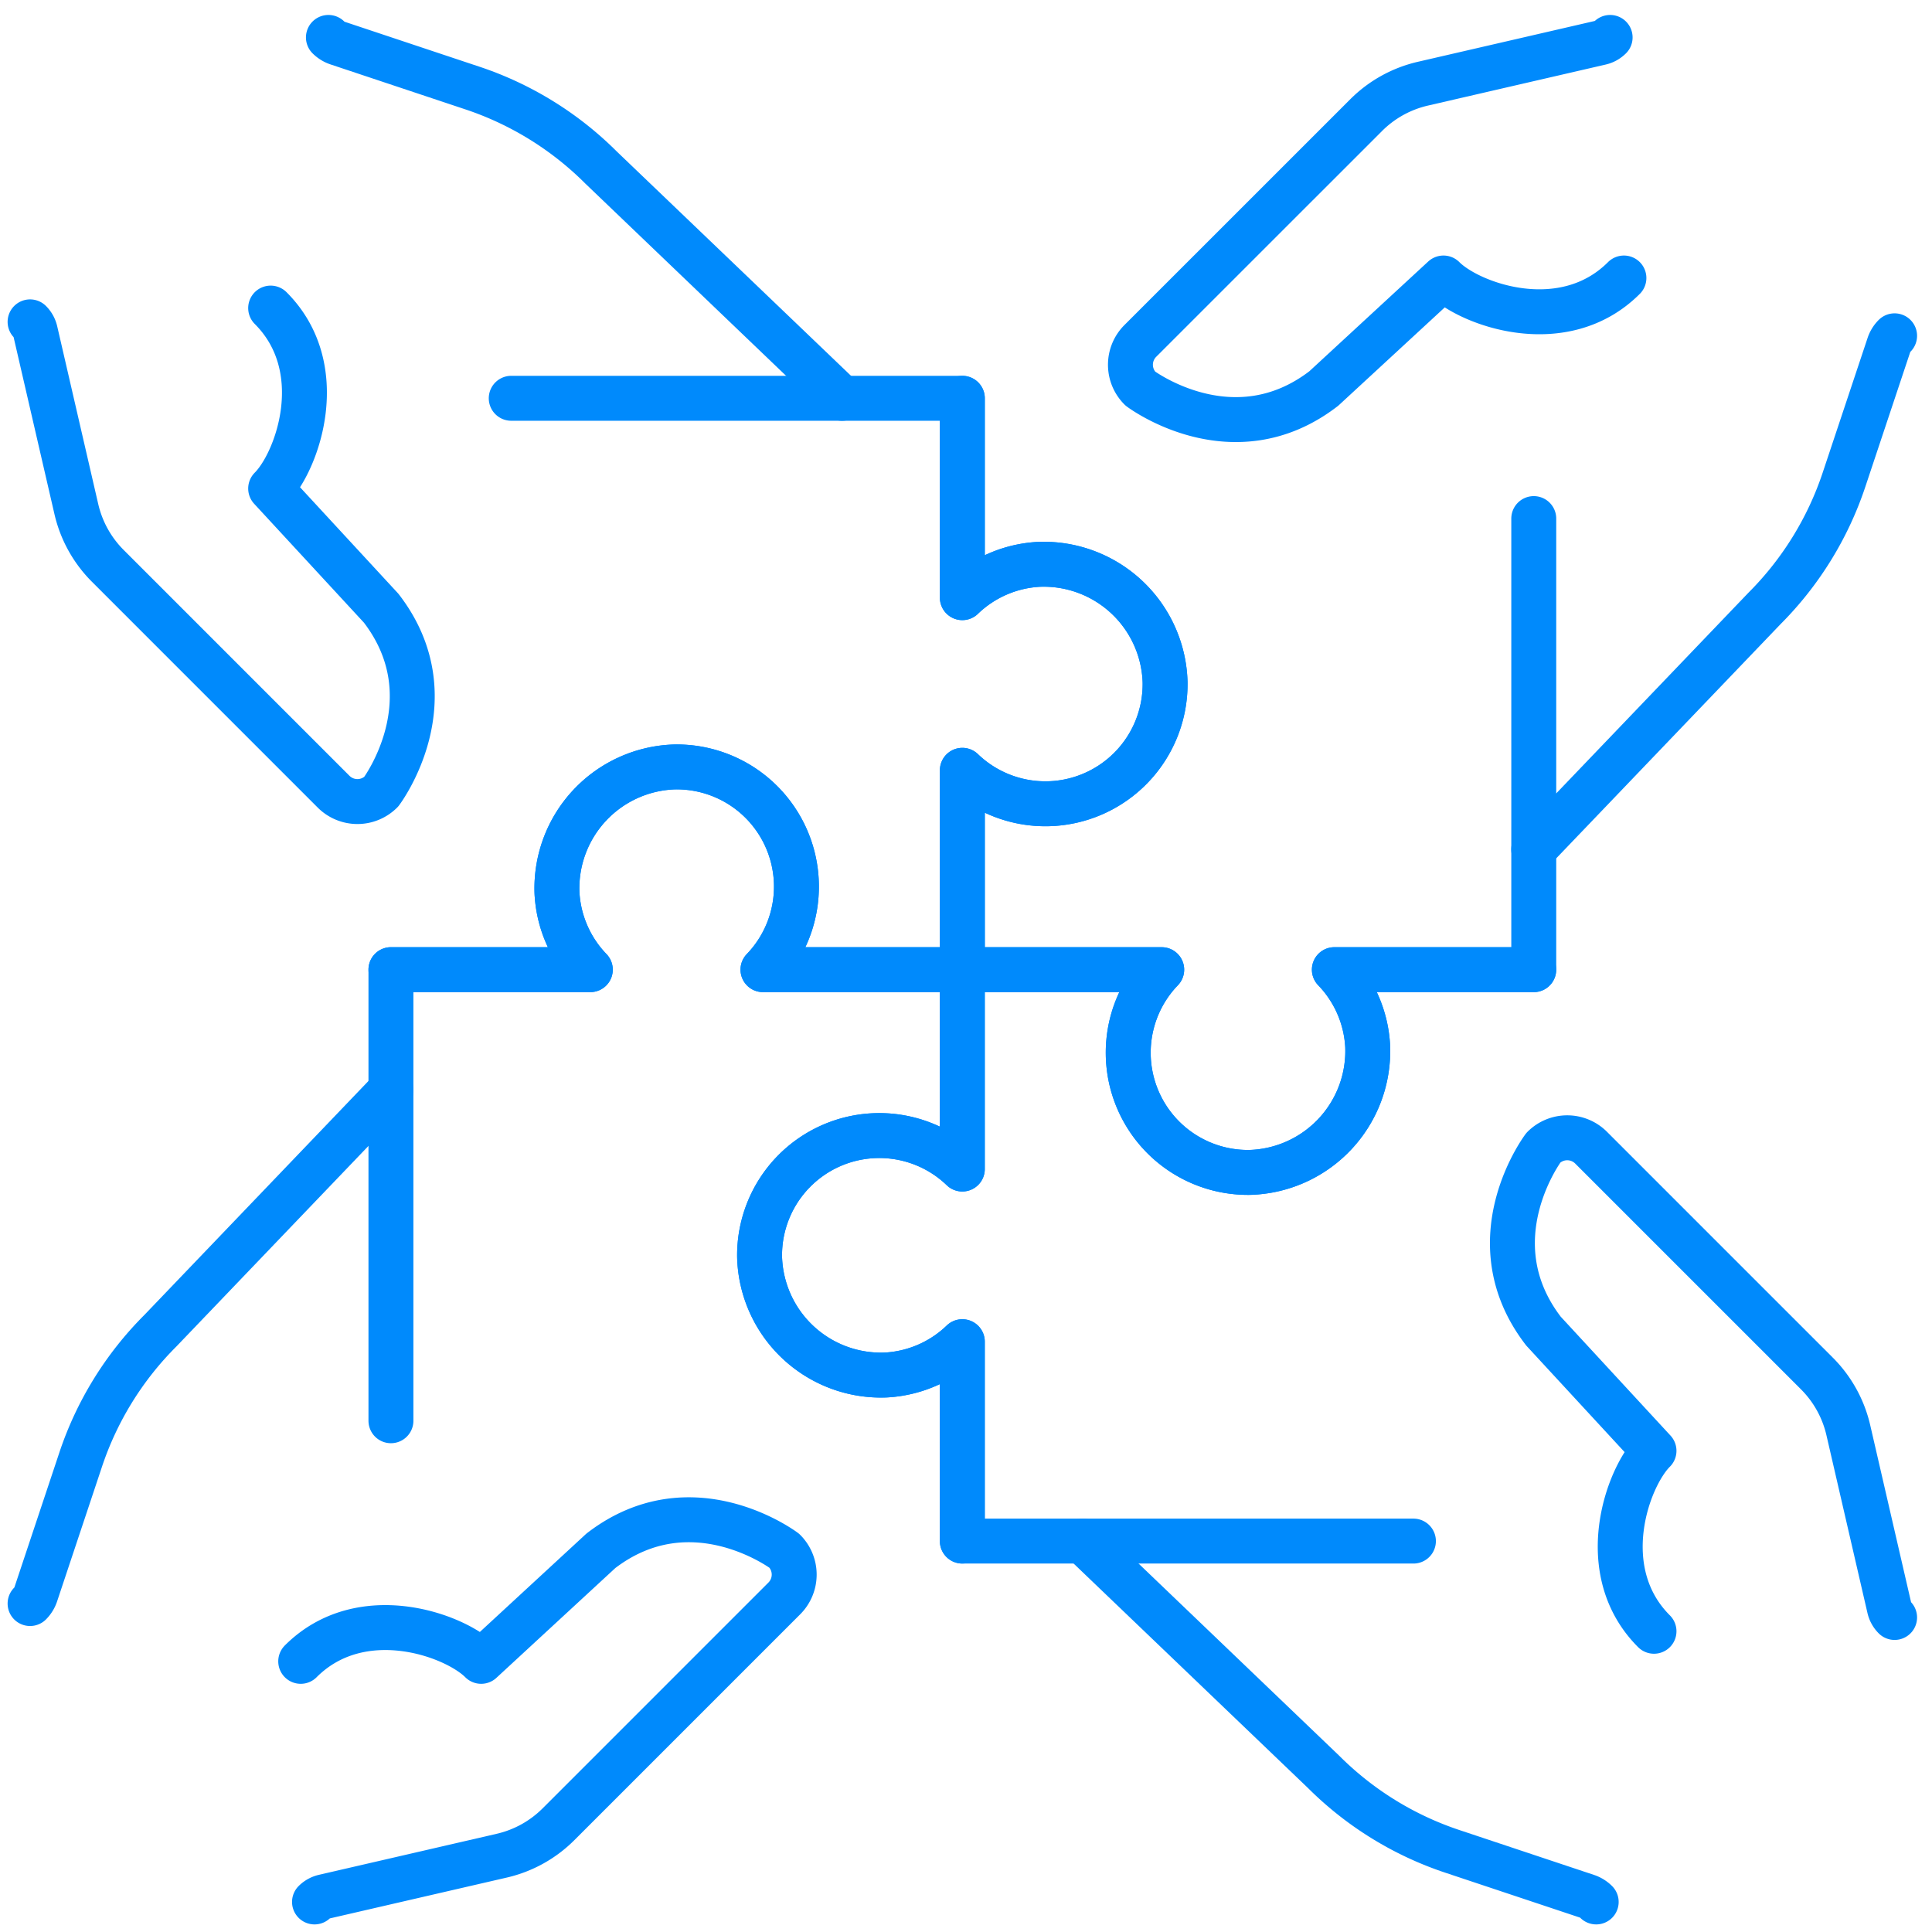 <svg xmlns="http://www.w3.org/2000/svg" xmlns:xlink="http://www.w3.org/1999/xlink" width="86" height="86" viewBox="0 0 86 86">
  <defs>
    <clipPath id="clip-path">
      <rect id="Rectangle_719" data-name="Rectangle 719" width="86" height="86" fill="none" stroke="#008AFC" stroke-width="2"/>
    </clipPath>
  </defs>
  <g id="Multi-Brand_Integration" data-name="Multi-Brand Integration" transform="translate(0 0.357)">
    <g id="Group_996" data-name="Group 996" transform="translate(0 -0.357)" clip-path="url(#clip-path)">
      <path id="Path_1651" data-name="Path 1651" d="M52,77.434h8.875a5.312,5.312,0,0,1-1.483-3.413,5.406,5.406,0,0,1,5.25-5.611,5.329,5.329,0,0,1,3.919,9.024h8.875V68.56a5.329,5.329,0,0,0,9.024-3.919,5.406,5.406,0,0,0-5.612-5.25,5.312,5.312,0,0,0-3.413,1.483V52H57.355" transform="translate(-34.598 -34.271)" fill="none" stroke="#008AFC" stroke-linecap="round" stroke-linejoin="round" stroke-width="2"/>
      <path id="Path_1652" data-name="Path 1652" d="M128,52v8.875a5.312,5.312,0,0,1,3.413-1.483,5.406,5.406,0,0,1,5.612,5.25A5.329,5.329,0,0,1,128,68.56v8.875h8.875a5.329,5.329,0,0,0,3.919,9.024,5.406,5.406,0,0,0,5.25-5.612,5.312,5.312,0,0,0-1.483-3.413h8.875V57.355" transform="translate(-85.163 -34.271)" fill="none" stroke="#008AFC" stroke-linecap="round" stroke-linejoin="round" stroke-width="2"/>
      <path id="Path_1653" data-name="Path 1653" d="M135.492,128h-8.875a5.312,5.312,0,0,1,1.483,3.413,5.406,5.406,0,0,1-5.25,5.612A5.329,5.329,0,0,1,118.932,128h-8.875v8.875a5.329,5.329,0,0,0-9.024,3.919,5.406,5.406,0,0,0,5.611,5.25,5.312,5.312,0,0,0,3.413-1.483v8.875h20.08" transform="translate(-67.221 -84.837)" fill="none" stroke="#008AFC" stroke-linecap="round" stroke-linejoin="round" stroke-width="2"/>
      <path id="Path_1654" data-name="Path 1654" d="M77.434,135.492v-8.875a5.312,5.312,0,0,1-3.413,1.483,5.406,5.406,0,0,1-5.611-5.25,5.329,5.329,0,0,1,9.024-3.919v-8.875H68.56a5.329,5.329,0,0,0-3.919-9.024,5.406,5.406,0,0,0-5.25,5.611,5.312,5.312,0,0,0,1.483,3.413H52v20.08" transform="translate(-34.598 -66.894)" fill="none" stroke="#008AFC" stroke-linecap="round" stroke-linejoin="round" stroke-width="2"/>
      <path id="Path_1655" data-name="Path 1655" d="M204,66.547l10.27-10.723a14.657,14.657,0,0,0,3.541-5.729l2-6a1.051,1.051,0,0,1,.253-.409" transform="translate(-135.729 -28.738)" fill="none" stroke="#008AFC" stroke-linecap="round" stroke-linejoin="round" stroke-width="2"/>
      <path id="Path_1656" data-name="Path 1656" d="M171.709,4a.872.872,0,0,1-.421.233L163.372,6.06a5.235,5.235,0,0,0-2.524,1.4L150.793,17.513a1.5,1.5,0,0,0,0,2.115s4.128,3.113,8.17,0l5.328-4.919c1.2,1.2,5.355,2.677,8.032,0" transform="translate(-100.037 -2.334)" fill="none" stroke="#008AFC" stroke-linecap="round" stroke-linejoin="round" stroke-width="2"/>
      <path id="Path_1657" data-name="Path 1657" d="M66.547,20.064,55.823,9.794a14.657,14.657,0,0,0-5.729-3.541l-6-2A1.054,1.054,0,0,1,43.684,4" transform="translate(-29.065 -2.334)" fill="none" stroke="#008AFC" stroke-linecap="round" stroke-linejoin="round" stroke-width="2"/>
      <path id="Path_1658" data-name="Path 1658" d="M4,40.614a.871.871,0,0,1,.233.421L6.06,48.952a5.235,5.235,0,0,0,1.4,2.524L17.514,61.531a1.5,1.5,0,0,0,2.115,0s3.112-4.128,0-8.17l-4.92-5.328c1.2-1.2,2.677-5.355,0-8.032" transform="translate(-2.661 -26.287)" fill="none" stroke="#008AFC" stroke-linecap="round" stroke-linejoin="round" stroke-width="2"/>
      <path id="Path_1659" data-name="Path 1659" d="M144,204l10.723,10.27a14.657,14.657,0,0,0,5.729,3.541l6,2a1.054,1.054,0,0,1,.409.253" transform="translate(-95.809 -135.402)" fill="none" stroke="#008AFC" stroke-linecap="round" stroke-linejoin="round" stroke-width="2"/>
      <path id="Path_1660" data-name="Path 1660" d="M218.179,171.709a.872.872,0,0,1-.233-.421l-1.827-7.917a5.234,5.234,0,0,0-1.4-2.524l-10.054-10.054a1.5,1.5,0,0,0-2.115,0s-3.112,4.128,0,8.17l4.919,5.328c-1.2,1.2-2.677,5.355,0,8.032" transform="translate(-133.844 -99.71)" fill="none" stroke="#008AFC" stroke-linecap="round" stroke-linejoin="round" stroke-width="2"/>
      <path id="Path_1661" data-name="Path 1661" d="M20.064,144,9.794,154.723a14.657,14.657,0,0,0-3.541,5.729l-2,6a1.05,1.05,0,0,1-.253.409" transform="translate(-2.661 -95.482)" fill="none" stroke="#008AFC" stroke-linecap="round" stroke-linejoin="round" stroke-width="2"/>
      <path id="Path_1662" data-name="Path 1662" d="M40.614,218.179a.872.872,0,0,1,.421-.233l7.917-1.827a5.234,5.234,0,0,0,2.524-1.4l10.054-10.054a1.5,1.5,0,0,0,0-2.115s-4.128-3.112-8.17,0l-5.328,4.919c-1.2-1.2-5.355-2.677-8.032,0" transform="translate(-26.614 -133.517)" fill="none" stroke="#008AFC" stroke-linecap="round" stroke-linejoin="round" stroke-width="2"/>
    </g>
  </g>
</svg>
